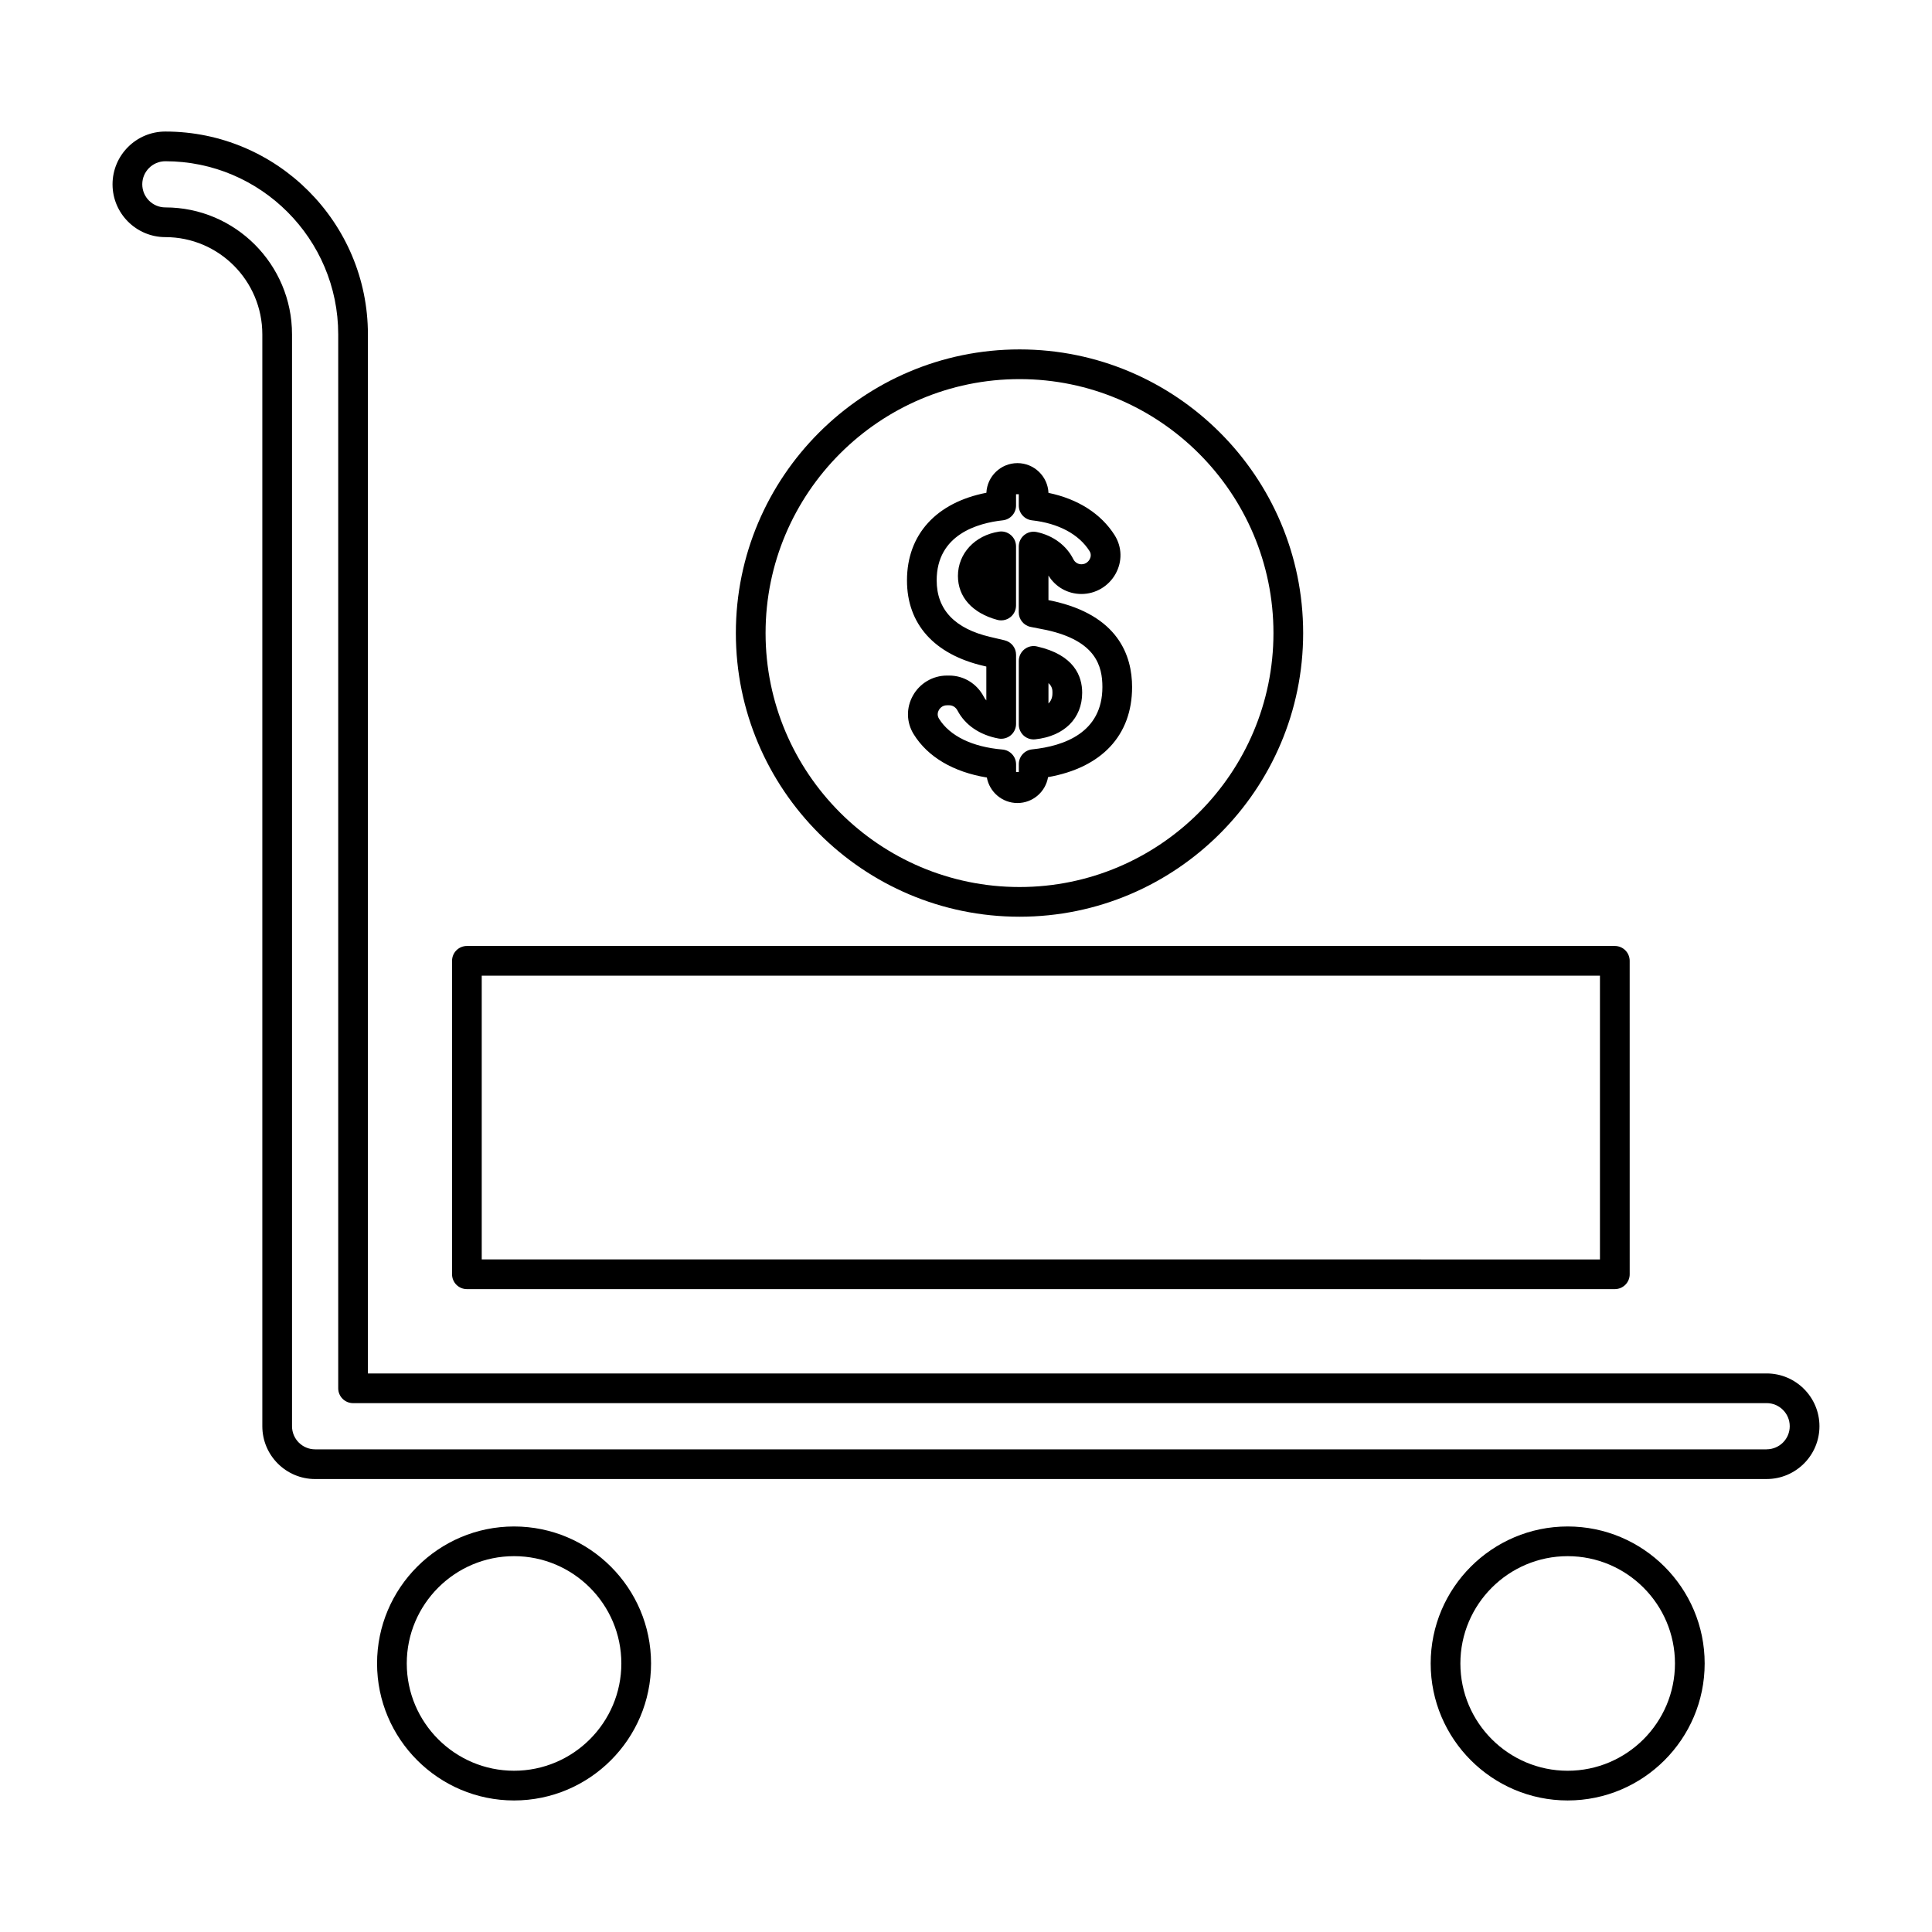 <?xml version="1.0" encoding="UTF-8"?>
<!-- Uploaded to: SVG Repo, www.svgrepo.com, Generator: SVG Repo Mixer Tools -->
<svg fill="#000000" width="800px" height="800px" version="1.1" viewBox="144 144 512 512" xmlns="http://www.w3.org/2000/svg">
 <g>
  <path d="m612.18 507.98h-370.68v-275.37c0-29.637-24.078-53.75-53.684-53.75-7.715 0-13.992 6.277-13.992 13.992 0.004 7.711 6.285 13.988 14 13.988 14.168 0 25.695 11.562 25.695 25.77v289.36c0 7.715 6.277 13.992 13.992 13.992l384.67-0.004c7.715 0 13.992-6.277 13.992-13.992 0-7.711-6.277-13.988-13.992-13.988zm0 20.109h-384.67c-3.375 0-6.121-2.746-6.121-6.121v-289.36c0-18.551-15.062-33.641-33.566-33.641-3.375 0-6.121-2.746-6.121-6.121 0.004-3.375 2.746-6.117 6.121-6.117 25.258 0 45.809 20.582 45.809 45.879v279.3c0 2.172 1.762 3.938 3.938 3.938l374.61-0.004c3.375 0 6.121 2.746 6.121 6.121s-2.746 6.117-6.121 6.117z"/>
  <path d="m267.73 485.63h304.22c2.172 0 3.938-1.762 3.938-3.938l-0.004-83.062c0-2.172-1.762-3.938-3.938-3.938h-304.21c-2.172 0-3.938 1.762-3.938 3.938v83.066c0 2.172 1.762 3.934 3.938 3.934zm3.934-83.062h296.34v75.195l-296.34-0.004z"/>
  <path d="m280.23 621.14c20.016 0 36.305-16.289 36.305-36.305 0-20.016-16.289-36.305-36.305-36.305s-36.305 16.289-36.305 36.305c0 20.012 16.289 36.305 36.305 36.305zm0-64.742c15.676 0 28.434 12.758 28.434 28.434s-12.758 28.434-28.434 28.434-28.434-12.758-28.434-28.434 12.758-28.434 28.434-28.434z"/>
  <path d="m559.45 548.53c-20.016 0-36.305 16.289-36.305 36.305s16.289 36.305 36.305 36.305 36.305-16.289 36.305-36.305c0.004-20.016-16.281-36.305-36.305-36.305zm0 64.738c-15.676 0-28.434-12.758-28.434-28.434s12.758-28.434 28.434-28.434 28.434 12.758 28.434 28.434-12.75 28.434-28.434 28.434z"/>
  <path d="m404.68 320.47 0.707 0.168v8.984c-0.27-0.305-0.492-0.625-0.672-0.973-1.801-3.465-5.301-5.617-9.141-5.617h-0.629c-3.738 0-7.191 2.035-9.016 5.312-1.816 3.258-1.742 7.09 0.211 10.238 3.715 6.016 10.527 10.02 19.387 11.469 0.699 3.836 4.062 6.758 8.102 6.758 4.074 0 7.461-2.969 8.113-6.859 14.207-2.508 22.273-11.066 22.273-23.867 0-8.312-3.652-19.023-21.125-22.836l-1.039-0.203v-6.523c1.852 3.039 5.129 4.891 8.742 4.891 3.754 0 7.223-2.051 9.055-5.359 1.805-3.266 1.711-7.078-0.25-10.211-3.606-5.711-9.758-9.621-17.543-11.227-0.188-4.375-3.805-7.883-8.223-7.883-4.414 0-8.023 3.488-8.23 7.856-13.25 2.566-21.043 11.051-21.043 23.211-0.012 11.578 7.215 19.633 20.32 22.672zm5.07-38.578c2-0.219 3.512-1.906 3.512-3.914v-3h0.723v3c0 2.004 1.508 3.688 3.5 3.914 7.012 0.781 12.426 3.68 15.246 8.141 0.578 0.922 0.262 1.777 0.027 2.211-0.168 0.305-0.824 1.297-2.164 1.297-0.914 0-1.73-0.504-2.137-1.324-1.832-3.672-5.379-6.309-9.734-7.223-1.172-0.246-2.371 0.047-3.289 0.793-0.918 0.75-1.453 1.867-1.453 3.059v17.434c0 1.879 1.328 3.5 3.176 3.863l4.137 0.812c13.16 2.871 14.852 9.594 14.852 15.125 0 12.066-10.129 15.641-18.621 16.512-2.004 0.211-3.531 1.895-3.531 3.914v2.074h-0.723v-2.019c0-2.047-1.562-3.746-3.606-3.926-8.004-0.676-13.98-3.59-16.832-8.191-0.586-0.957-0.27-1.828-0.027-2.266 0.168-0.301 0.812-1.27 2.141-1.27h0.629c0.887 0 1.715 0.523 2.164 1.379 2.016 3.856 5.879 6.496 10.867 7.43 1.148 0.211 2.34-0.094 3.238-0.844 0.898-0.746 1.422-1.859 1.422-3.027v-18.324c0-1.828-1.254-3.41-3.035-3.832l-3.754-0.883c-9.457-2.195-14.25-7.242-14.25-15.004-0.004-12.184 10.977-15.199 17.523-15.91z"/>
  <path d="m339.01 311.77c0 41.449 33.723 75.172 75.18 75.172 41.445 0 75.16-33.723 75.16-75.172s-33.719-75.172-75.16-75.172c-41.453 0-75.18 33.723-75.18 75.172zm75.18-67.301c37.102 0 67.289 30.191 67.289 67.301s-30.188 67.301-67.289 67.301c-37.113 0-67.305-30.191-67.305-67.301s30.191-67.301 67.305-67.301z"/>
  <path d="m417.92 339.95c0.137 0 0.273-0.004 0.414-0.02 7.68-0.812 12.453-5.543 12.453-12.355 0-4.359-2.078-10.027-11.996-12.266-1.16-0.27-2.387 0.016-3.32 0.766s-1.48 1.879-1.48 3.074v16.863c0 1.113 0.473 2.18 1.301 2.93 0.719 0.652 1.656 1.008 2.629 1.008zm3.934-14.926c1.055 0.949 1.055 1.91 1.055 2.551 0 0.566 0 1.805-1.055 2.856z"/>
  <path d="m408.29 308.27c0.34 0.094 0.688 0.137 1.035 0.137 0.855 0 1.695-0.277 2.387-0.809 0.977-0.746 1.547-1.898 1.547-3.129v-15.691c0-1.148-0.504-2.242-1.375-2.984-0.875-0.75-2.027-1.086-3.164-0.902-6.391 0.988-10.859 5.816-10.859 11.738 0.004 5.594 3.805 9.836 10.43 11.641z"/>
 </g>
</svg>